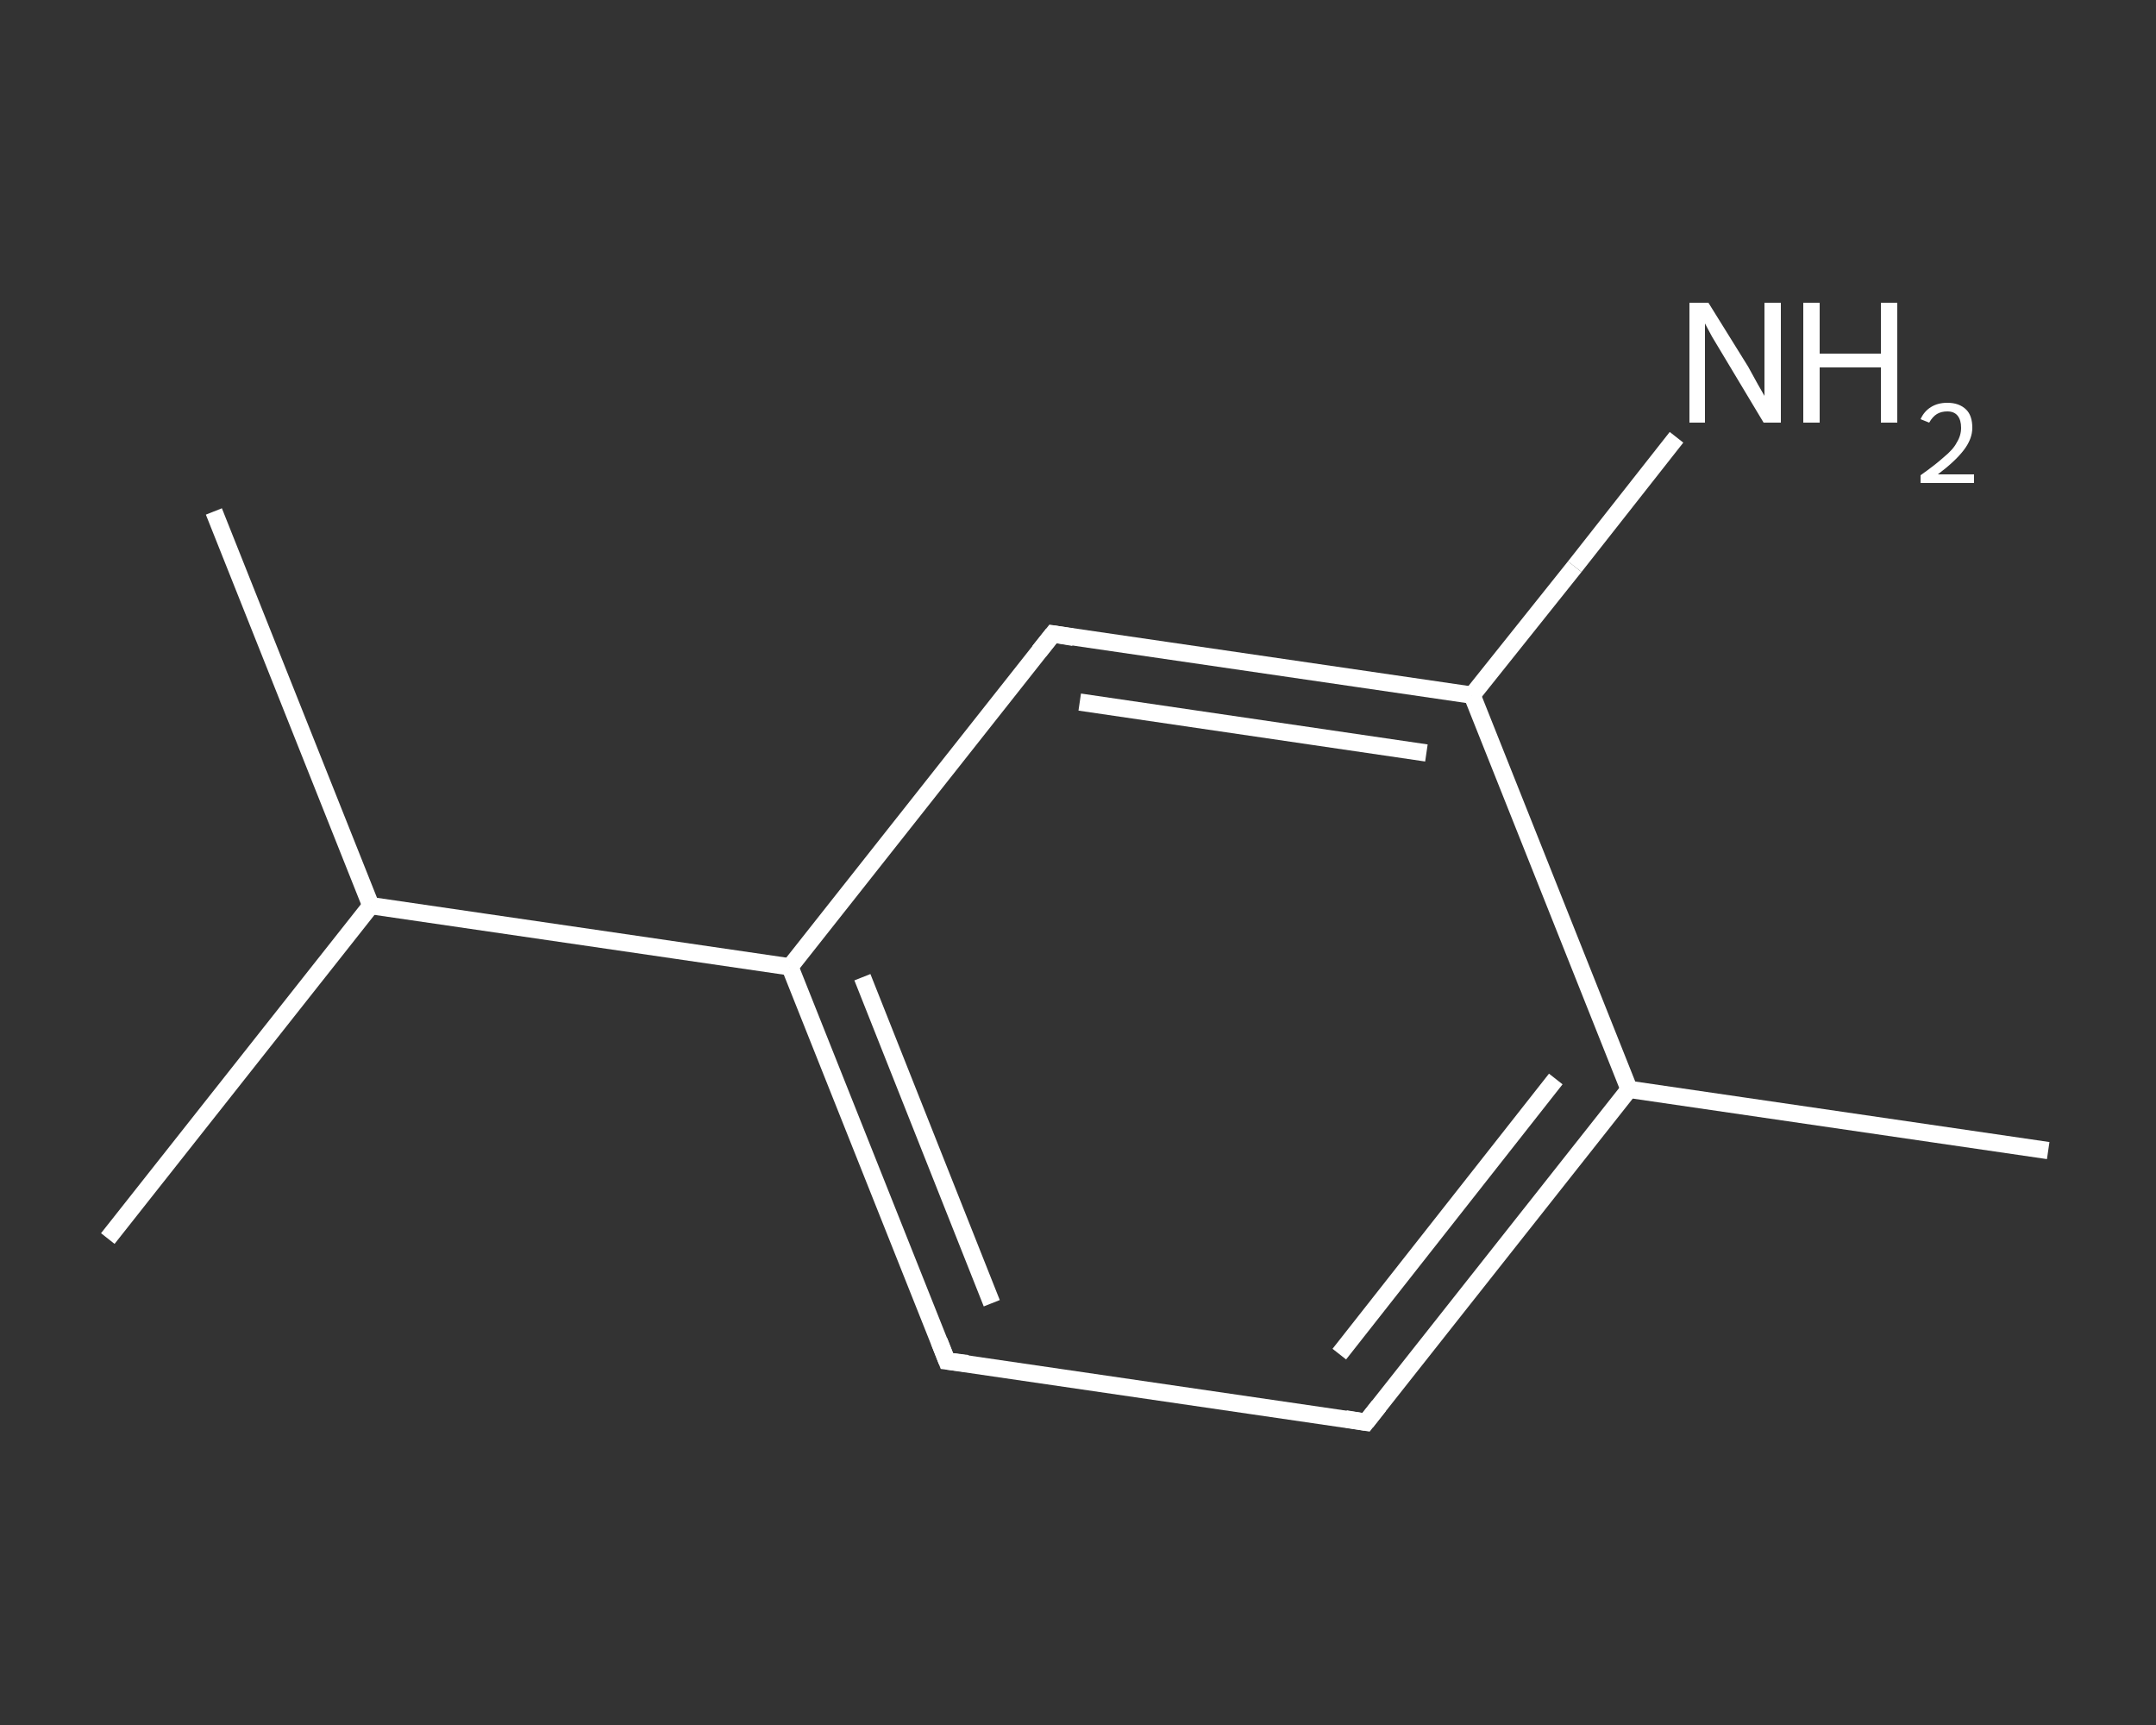 <?xml version='1.0' encoding='iso-8859-1'?>
<svg version='1.1' baseProfile='full'
              xmlns='http://www.w3.org/2000/svg'
                      xmlns:rdkit='http://www.rdkit.org/xml'
                      xmlns:xlink='http://www.w3.org/1999/xlink'
                  xml:space='preserve'
width='250px' height='200px' viewBox='0 0 250 200'>
<rect x="0" y="0" width="250" height="200" fill="#333333" stroke="none"/>
<!-- END OF HEADER -->
<rect style='opacity:1.0;fill:transparent;stroke:none' width='250.0' height='200.0' x='0.0' y='0.0'> </rect>
<path class='bond-0 atom-0 atom-1' d='M 237.5,133.4 L 188.9,126.3' style='fill:none;fill-rule:evenodd;stroke:#FFFFFF;stroke-width:2.0px;stroke-linecap:butt;stroke-linejoin:miter;stroke-opacity:1' />
<path class='bond-1 atom-1 atom-2' d='M 188.9,126.3 L 158.4,164.9' style='fill:none;fill-rule:evenodd;stroke:#FFFFFF;stroke-width:2.0px;stroke-linecap:butt;stroke-linejoin:miter;stroke-opacity:1' />
<path class='bond-1 atom-1 atom-2' d='M 180.4,125.1 L 155.3,157.0' style='fill:none;fill-rule:evenodd;stroke:#FFFFFF;stroke-width:2.0px;stroke-linecap:butt;stroke-linejoin:miter;stroke-opacity:1' />
<path class='bond-2 atom-2 atom-3' d='M 158.4,164.9 L 109.8,157.8' style='fill:none;fill-rule:evenodd;stroke:#FFFFFF;stroke-width:2.0px;stroke-linecap:butt;stroke-linejoin:miter;stroke-opacity:1' />
<path class='bond-3 atom-3 atom-4' d='M 109.8,157.8 L 91.6,112.1' style='fill:none;fill-rule:evenodd;stroke:#FFFFFF;stroke-width:2.0px;stroke-linecap:butt;stroke-linejoin:miter;stroke-opacity:1' />
<path class='bond-3 atom-3 atom-4' d='M 115.0,151.1 L 100.0,113.3' style='fill:none;fill-rule:evenodd;stroke:#FFFFFF;stroke-width:2.0px;stroke-linecap:butt;stroke-linejoin:miter;stroke-opacity:1' />
<path class='bond-4 atom-4 atom-5' d='M 91.6,112.1 L 43.0,105.0' style='fill:none;fill-rule:evenodd;stroke:#FFFFFF;stroke-width:2.0px;stroke-linecap:butt;stroke-linejoin:miter;stroke-opacity:1' />
<path class='bond-5 atom-5 atom-6' d='M 43.0,105.0 L 24.8,59.3' style='fill:none;fill-rule:evenodd;stroke:#FFFFFF;stroke-width:2.0px;stroke-linecap:butt;stroke-linejoin:miter;stroke-opacity:1' />
<path class='bond-6 atom-5 atom-7' d='M 43.0,105.0 L 12.5,143.6' style='fill:none;fill-rule:evenodd;stroke:#FFFFFF;stroke-width:2.0px;stroke-linecap:butt;stroke-linejoin:miter;stroke-opacity:1' />
<path class='bond-7 atom-4 atom-8' d='M 91.6,112.1 L 122.1,73.5' style='fill:none;fill-rule:evenodd;stroke:#FFFFFF;stroke-width:2.0px;stroke-linecap:butt;stroke-linejoin:miter;stroke-opacity:1' />
<path class='bond-8 atom-8 atom-9' d='M 122.1,73.5 L 170.7,80.6' style='fill:none;fill-rule:evenodd;stroke:#FFFFFF;stroke-width:2.0px;stroke-linecap:butt;stroke-linejoin:miter;stroke-opacity:1' />
<path class='bond-8 atom-8 atom-9' d='M 125.2,81.4 L 165.4,87.3' style='fill:none;fill-rule:evenodd;stroke:#FFFFFF;stroke-width:2.0px;stroke-linecap:butt;stroke-linejoin:miter;stroke-opacity:1' />
<path class='bond-9 atom-9 atom-10' d='M 170.7,80.6 L 182.6,65.7' style='fill:none;fill-rule:evenodd;stroke:#FFFFFF;stroke-width:2.0px;stroke-linecap:butt;stroke-linejoin:miter;stroke-opacity:1' />
<path class='bond-9 atom-9 atom-10' d='M 182.6,65.7 L 194.4,50.7' style='fill:none;fill-rule:evenodd;stroke:#FFFFFF;stroke-width:2.0px;stroke-linecap:butt;stroke-linejoin:miter;stroke-opacity:1' />
<path class='bond-10 atom-9 atom-1' d='M 170.7,80.6 L 188.9,126.3' style='fill:none;fill-rule:evenodd;stroke:#FFFFFF;stroke-width:2.0px;stroke-linecap:butt;stroke-linejoin:miter;stroke-opacity:1' />
<path d='M 159.9,163.0 L 158.4,164.9 L 156.0,164.5' style='fill:none;stroke:#FFFFFF;stroke-width:2.0px;stroke-linecap:butt;stroke-linejoin:miter;stroke-opacity:1;' />
<path d='M 112.2,158.1 L 109.8,157.8 L 108.9,155.5' style='fill:none;stroke:#FFFFFF;stroke-width:2.0px;stroke-linecap:butt;stroke-linejoin:miter;stroke-opacity:1;' />
<path d='M 120.5,75.5 L 122.1,73.5 L 124.5,73.9' style='fill:none;stroke:#FFFFFF;stroke-width:2.0px;stroke-linecap:butt;stroke-linejoin:miter;stroke-opacity:1;' />
<path class='atom-10' d='M 198.1 35.1
L 202.7 42.5
Q 203.1 43.2, 203.8 44.5
Q 204.6 45.9, 204.6 45.9
L 204.6 35.1
L 206.5 35.1
L 206.5 49.0
L 204.5 49.0
L 199.7 41.0
Q 199.1 40.0, 198.5 39.0
Q 197.9 37.9, 197.7 37.5
L 197.7 49.0
L 195.9 49.0
L 195.9 35.1
L 198.1 35.1
' fill='#FFFFFF'/>
<path class='atom-10' d='M 209.1 35.1
L 211.0 35.1
L 211.0 41.0
L 218.1 41.0
L 218.1 35.1
L 220.0 35.1
L 220.0 49.0
L 218.1 49.0
L 218.1 42.6
L 211.0 42.6
L 211.0 49.0
L 209.1 49.0
L 209.1 35.1
' fill='#FFFFFF'/>
<path class='atom-10' d='M 222.7 48.6
Q 223.1 47.7, 223.9 47.2
Q 224.7 46.7, 225.8 46.7
Q 227.2 46.7, 228.0 47.5
Q 228.7 48.2, 228.7 49.6
Q 228.7 50.9, 227.7 52.2
Q 226.7 53.5, 224.7 55.0
L 228.9 55.0
L 228.9 56.0
L 222.7 56.0
L 222.7 55.1
Q 224.4 53.9, 225.4 53.0
Q 226.5 52.1, 226.9 51.3
Q 227.4 50.5, 227.4 49.6
Q 227.4 48.7, 227.0 48.2
Q 226.6 47.7, 225.8 47.7
Q 225.1 47.7, 224.6 48.0
Q 224.1 48.3, 223.7 49.0
L 222.7 48.6
' fill='#FFFFFF'/>
</svg>
